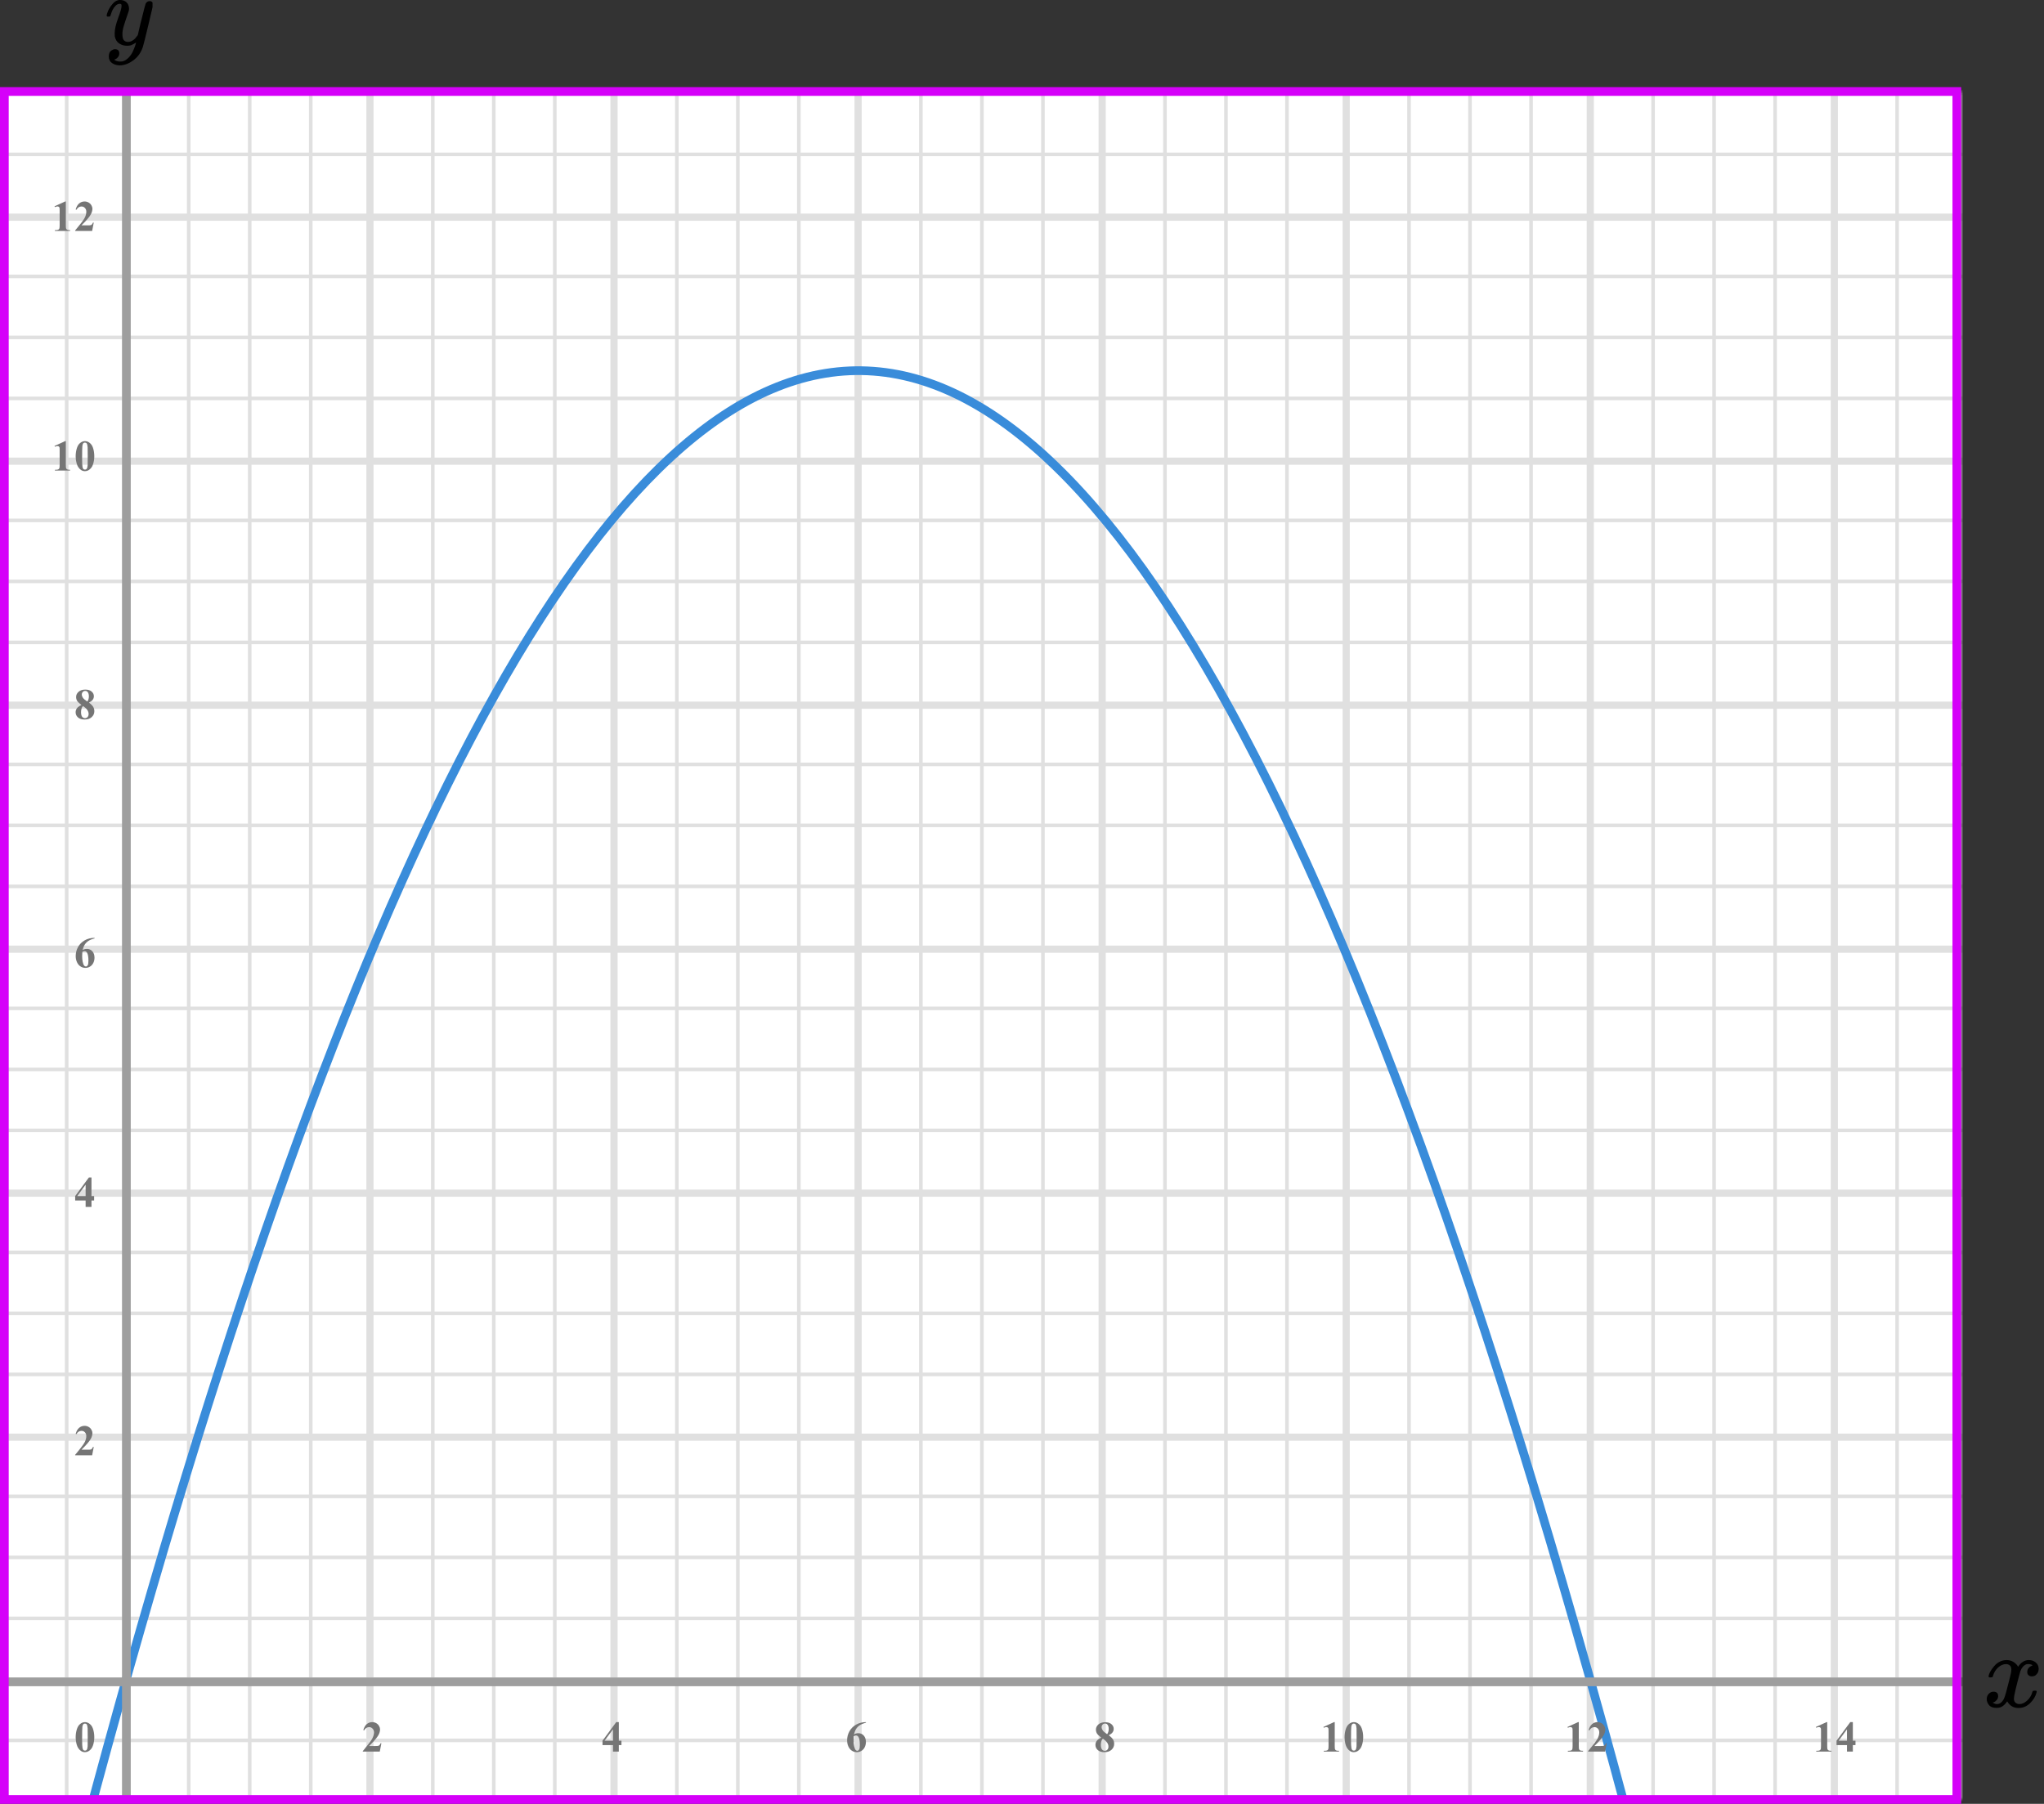 <?xml version="1.0" encoding="UTF-8"?> <svg xmlns="http://www.w3.org/2000/svg" width="469" height="414" viewBox="0 0 469 414" fill="none"><rect x="0" y="0" width="469" height="414" fill="#333333" stroke="none"/><mask id="mask0_2972_118718" style="mask-type:alpha" maskUnits="userSpaceOnUse" x="1" y="21" width="449" height="392"><rect x="1" y="21" width="449" height="392" fill="#C4C4C4"></rect></mask><g mask="url(#mask0_2972_118718)"><mask id="mask1_2972_118718" style="mask-type:alpha" maskUnits="userSpaceOnUse" x="-84" y="-7" width="450" height="421"><rect x="-84" y="-7" width="450" height="421" fill="#C4C4C4"></rect></mask><g mask="url(#mask1_2972_118718)"><mask id="mask2_2972_118718" style="mask-type:alpha" maskUnits="userSpaceOnUse" x="-108" y="-28" width="500" height="494"><rect x="-108" y="-28" width="500" height="493.421" fill="white"></rect></mask><g mask="url(#mask2_2972_118718)"><rect x="-108" y="-28" width="501.645" height="493.421" fill="white"></rect><line x1="1.3" y1="465.421" x2="1.3" y2="-28" stroke="#E0E0E0" stroke-width="0.822"></line><line x1="15.3" y1="465.421" x2="15.3" y2="-28" stroke="#E0E0E0" stroke-width="0.822"></line><line x1="28.889" y1="465.421" x2="28.889" y2="-28" stroke="#E0E0E0" stroke-width="1.645"></line><line x1="43.3" y1="465.421" x2="43.3" y2="-28" stroke="#E0E0E0" stroke-width="0.822"></line><line x1="57.3" y1="465.421" x2="57.3" y2="-28" stroke="#E0E0E0" stroke-width="0.822"></line><line x1="71.3" y1="465.421" x2="71.3" y2="-28" stroke="#E0E0E0" stroke-width="0.822"></line><line x1="84.889" y1="465.421" x2="84.889" y2="-28" stroke="#E0E0E0" stroke-width="1.645"></line><line x1="99.3" y1="465.421" x2="99.3" y2="-28" stroke="#E0E0E0" stroke-width="0.822"></line><line x1="113.3" y1="465.421" x2="113.3" y2="-28" stroke="#E0E0E0" stroke-width="0.822"></line><line x1="127.3" y1="465.421" x2="127.3" y2="-28" stroke="#E0E0E0" stroke-width="0.822"></line><line x1="140.889" y1="465.421" x2="140.889" y2="-28" stroke="#E0E0E0" stroke-width="1.645"></line><line x1="155.3" y1="465.421" x2="155.3" y2="-28" stroke="#E0E0E0" stroke-width="0.822"></line><line x1="169.3" y1="465.421" x2="169.3" y2="-28" stroke="#E0E0E0" stroke-width="0.822"></line><line x1="183.3" y1="465.421" x2="183.3" y2="-28" stroke="#E0E0E0" stroke-width="0.822"></line><line x1="196.889" y1="465.421" x2="196.889" y2="-28" stroke="#E0E0E0" stroke-width="1.645"></line><line x1="211.3" y1="465.421" x2="211.3" y2="-28" stroke="#E0E0E0" stroke-width="0.822"></line><line x1="225.3" y1="465.421" x2="225.3" y2="-28" stroke="#E0E0E0" stroke-width="0.822"></line><line x1="239.3" y1="465.421" x2="239.3" y2="-28" stroke="#E0E0E0" stroke-width="0.822"></line><line x1="252.889" y1="465.421" x2="252.889" y2="-28" stroke="#E0E0E0" stroke-width="1.645"></line><line x1="267.3" y1="465.421" x2="267.3" y2="-28" stroke="#E0E0E0" stroke-width="0.822"></line><line x1="281.3" y1="465.421" x2="281.3" y2="-28" stroke="#E0E0E0" stroke-width="0.822"></line><line x1="295.3" y1="465.421" x2="295.3" y2="-28" stroke="#E0E0E0" stroke-width="0.822"></line><line x1="308.889" y1="465.421" x2="308.889" y2="-28" stroke="#E0E0E0" stroke-width="1.645"></line><line x1="323.3" y1="465.421" x2="323.3" y2="-28" stroke="#E0E0E0" stroke-width="0.822"></line><line x1="337.3" y1="465.421" x2="337.3" y2="-28" stroke="#E0E0E0" stroke-width="0.822"></line><line x1="351.3" y1="465.421" x2="351.3" y2="-28" stroke="#E0E0E0" stroke-width="0.822"></line><line x1="364.889" y1="465.421" x2="364.889" y2="-28" stroke="#E0E0E0" stroke-width="1.645"></line><line x1="395.289" y1="399.433" x2="-117.869" y2="399.433" stroke="#E0E0E0" stroke-width="0.822"></line><line x1="395.289" y1="385.844" x2="-117.869" y2="385.844" stroke="#E0E0E0" stroke-width="1.645"></line><line x1="395.289" y1="371.433" x2="-117.869" y2="371.433" stroke="#E0E0E0" stroke-width="0.822"></line><line x1="395.289" y1="357.433" x2="-117.869" y2="357.433" stroke="#E0E0E0" stroke-width="0.822"></line><line x1="395.289" y1="343.433" x2="-117.869" y2="343.433" stroke="#E0E0E0" stroke-width="0.822"></line><line x1="395.289" y1="329.844" x2="-117.869" y2="329.844" stroke="#E0E0E0" stroke-width="1.645"></line><line x1="395.289" y1="315.433" x2="-117.869" y2="315.433" stroke="#E0E0E0" stroke-width="0.822"></line><line x1="395.289" y1="301.433" x2="-117.869" y2="301.433" stroke="#E0E0E0" stroke-width="0.822"></line><line x1="395.289" y1="287.433" x2="-117.869" y2="287.433" stroke="#E0E0E0" stroke-width="0.822"></line><line x1="395.289" y1="273.844" x2="-117.869" y2="273.844" stroke="#E0E0E0" stroke-width="1.645"></line><line x1="395.289" y1="259.433" x2="-117.869" y2="259.433" stroke="#E0E0E0" stroke-width="0.822"></line><line x1="395.289" y1="245.433" x2="-117.869" y2="245.433" stroke="#E0E0E0" stroke-width="0.822"></line><line x1="395.289" y1="231.433" x2="-117.869" y2="231.433" stroke="#E0E0E0" stroke-width="0.822"></line><line x1="395.289" y1="217.844" x2="-117.869" y2="217.844" stroke="#E0E0E0" stroke-width="1.645"></line><line x1="395.289" y1="203.433" x2="-117.869" y2="203.433" stroke="#E0E0E0" stroke-width="0.822"></line><line x1="395.289" y1="189.433" x2="-117.869" y2="189.433" stroke="#E0E0E0" stroke-width="0.822"></line><line x1="395.289" y1="175.433" x2="-117.869" y2="175.433" stroke="#E0E0E0" stroke-width="0.822"></line><line x1="395.289" y1="161.844" x2="-117.869" y2="161.844" stroke="#E0E0E0" stroke-width="1.645"></line><line x1="395.289" y1="147.433" x2="-117.869" y2="147.433" stroke="#E0E0E0" stroke-width="0.822"></line><line x1="395.289" y1="133.433" x2="-117.869" y2="133.433" stroke="#E0E0E0" stroke-width="0.822"></line><line x1="395.289" y1="119.433" x2="-117.869" y2="119.433" stroke="#E0E0E0" stroke-width="0.822"></line><line x1="395.289" y1="105.844" x2="-117.869" y2="105.844" stroke="#E0E0E0" stroke-width="1.645"></line><line x1="395.289" y1="91.433" x2="-117.869" y2="91.433" stroke="#E0E0E0" stroke-width="0.822"></line><line x1="395.289" y1="77.433" x2="-117.869" y2="77.433" stroke="#E0E0E0" stroke-width="0.822"></line><line x1="395.289" y1="63.433" x2="-117.869" y2="63.433" stroke="#E0E0E0" stroke-width="0.822"></line><line x1="395.289" y1="49.844" x2="-117.869" y2="49.844" stroke="#E0E0E0" stroke-width="1.645"></line><line x1="395.289" y1="35.433" x2="-117.869" y2="35.433" stroke="#E0E0E0" stroke-width="0.822"></line><line x1="395.289" y1="21.433" x2="-117.869" y2="21.433" stroke="#E0E0E0" stroke-width="0.822"></line></g></g><mask id="mask3_2972_118718" style="mask-type:alpha" maskUnits="userSpaceOnUse" x="364" y="-7" width="450" height="421"><rect x="364" y="-7" width="450" height="421" fill="#C4C4C4"></rect></mask><g mask="url(#mask3_2972_118718)"><mask id="mask4_2972_118718" style="mask-type:alpha" maskUnits="userSpaceOnUse" x="340" y="-28" width="500" height="494"><rect x="340" y="-28" width="500" height="493.421" fill="white"></rect></mask><g mask="url(#mask4_2972_118718)"><rect x="340" y="-28" width="501.645" height="493.421" fill="white"></rect><line x1="364.891" y1="465.421" x2="364.891" y2="-28" stroke="#E0E0E0" stroke-width="1.64"></line><line x1="379.3" y1="465.421" x2="379.3" y2="-28" stroke="#E0E0E0" stroke-width="0.822"></line><line x1="393.3" y1="465.421" x2="393.3" y2="-28" stroke="#E0E0E0" stroke-width="0.822"></line><line x1="407.3" y1="465.421" x2="407.3" y2="-28" stroke="#E0E0E0" stroke-width="0.822"></line><line x1="420.891" y1="465.421" x2="420.891" y2="-28" stroke="#E0E0E0" stroke-width="1.64"></line><line x1="435.3" y1="465.421" x2="435.3" y2="-28" stroke="#E0E0E0" stroke-width="0.822"></line><line x1="449.3" y1="465.421" x2="449.3" y2="-28" stroke="#E0E0E0" stroke-width="0.822"></line><line x1="843.289" y1="399.433" x2="330.131" y2="399.433" stroke="#E0E0E0" stroke-width="0.822"></line><line x1="843.289" y1="385.844" x2="330.131" y2="385.844" stroke="#E0E0E0" stroke-width="1.645"></line><line x1="843.289" y1="371.433" x2="330.131" y2="371.433" stroke="#E0E0E0" stroke-width="0.822"></line><line x1="843.289" y1="357.433" x2="330.131" y2="357.433" stroke="#E0E0E0" stroke-width="0.822"></line><line x1="843.289" y1="343.433" x2="330.131" y2="343.433" stroke="#E0E0E0" stroke-width="0.822"></line><line x1="843.289" y1="329.844" x2="330.131" y2="329.844" stroke="#E0E0E0" stroke-width="1.645"></line><line x1="843.289" y1="315.433" x2="330.131" y2="315.433" stroke="#E0E0E0" stroke-width="0.822"></line><line x1="843.289" y1="301.433" x2="330.131" y2="301.433" stroke="#E0E0E0" stroke-width="0.822"></line><line x1="843.289" y1="287.433" x2="330.131" y2="287.433" stroke="#E0E0E0" stroke-width="0.822"></line><line x1="843.289" y1="273.844" x2="330.131" y2="273.844" stroke="#E0E0E0" stroke-width="1.645"></line><line x1="843.289" y1="259.433" x2="330.131" y2="259.433" stroke="#E0E0E0" stroke-width="0.822"></line><line x1="843.289" y1="245.433" x2="330.131" y2="245.433" stroke="#E0E0E0" stroke-width="0.822"></line><line x1="843.289" y1="231.433" x2="330.131" y2="231.433" stroke="#E0E0E0" stroke-width="0.822"></line><line x1="843.289" y1="217.844" x2="330.131" y2="217.844" stroke="#E0E0E0" stroke-width="1.645"></line><line x1="843.289" y1="203.433" x2="330.131" y2="203.433" stroke="#E0E0E0" stroke-width="0.822"></line><line x1="843.289" y1="189.433" x2="330.131" y2="189.433" stroke="#E0E0E0" stroke-width="0.822"></line><line x1="843.289" y1="175.433" x2="330.131" y2="175.433" stroke="#E0E0E0" stroke-width="0.822"></line><line x1="843.289" y1="161.844" x2="330.131" y2="161.844" stroke="#E0E0E0" stroke-width="1.645"></line><line x1="843.289" y1="147.433" x2="330.131" y2="147.433" stroke="#E0E0E0" stroke-width="0.822"></line><line x1="843.289" y1="133.433" x2="330.131" y2="133.433" stroke="#E0E0E0" stroke-width="0.822"></line><line x1="843.289" y1="119.433" x2="330.131" y2="119.433" stroke="#E0E0E0" stroke-width="0.822"></line><line x1="843.289" y1="105.844" x2="330.131" y2="105.844" stroke="#E0E0E0" stroke-width="1.645"></line><line x1="843.289" y1="91.433" x2="330.131" y2="91.433" stroke="#E0E0E0" stroke-width="0.822"></line><line x1="843.289" y1="77.433" x2="330.131" y2="77.433" stroke="#E0E0E0" stroke-width="0.822"></line><line x1="843.289" y1="63.433" x2="330.131" y2="63.433" stroke="#E0E0E0" stroke-width="0.822"></line><line x1="843.289" y1="49.844" x2="330.131" y2="49.844" stroke="#E0E0E0" stroke-width="1.645"></line><line x1="843.289" y1="35.433" x2="330.131" y2="35.433" stroke="#E0E0E0" stroke-width="0.822"></line><line x1="843.289" y1="21.433" x2="330.131" y2="21.433" stroke="#E0E0E0" stroke-width="0.822"></line></g></g><path d="M19.5 420C128.5 11.5 245.5 -62 373.5 417" stroke="#398CDA" stroke-width="2" stroke-linecap="round"></path><line x1="29" y1="-21" x2="29" y2="428" stroke="#9E9E9E" stroke-width="2"></line><line x1="-34" y1="386" x2="507" y2="386" stroke="#9E9E9E" stroke-width="2"></line></g><path d="M21.634 398.689C21.634 399.35 21.541 399.967 21.355 400.54C21.245 400.892 21.095 401.18 20.906 401.404C20.721 401.629 20.509 401.808 20.271 401.941C20.034 402.072 19.775 402.137 19.495 402.137C19.176 402.137 18.888 402.055 18.631 401.893C18.374 401.73 18.146 401.497 17.947 401.194C17.804 400.973 17.679 400.678 17.571 400.311C17.431 399.812 17.361 399.298 17.361 398.768C17.361 398.048 17.462 397.387 17.664 396.785C17.83 396.287 18.082 395.906 18.421 395.643C18.759 395.376 19.117 395.242 19.495 395.242C19.879 395.242 20.237 395.374 20.569 395.638C20.905 395.898 21.15 396.25 21.307 396.692C21.525 397.301 21.634 397.967 21.634 398.689ZM20.13 398.68C20.13 397.521 20.123 396.845 20.11 396.653C20.078 396.201 20 395.895 19.876 395.735C19.795 395.631 19.663 395.579 19.48 395.579C19.34 395.579 19.23 395.618 19.148 395.696C19.028 395.81 18.947 396.012 18.904 396.302C18.862 396.588 18.841 397.592 18.841 399.314C18.841 400.252 18.873 400.88 18.939 401.199C18.987 401.43 19.057 401.585 19.148 401.663C19.24 401.741 19.36 401.78 19.51 401.78C19.672 401.78 19.795 401.728 19.876 401.624C20.013 401.442 20.091 401.16 20.11 400.779L20.13 398.68Z" fill="#757575"></path><path d="M21.141 334H17.244V333.893C18.439 332.47 19.163 331.513 19.417 331.021C19.674 330.53 19.803 330.05 19.803 329.581C19.803 329.239 19.697 328.956 19.485 328.731C19.274 328.504 19.015 328.39 18.709 328.39C18.208 328.39 17.819 328.64 17.542 329.142L17.361 329.078C17.537 328.453 17.804 327.991 18.162 327.691C18.52 327.392 18.934 327.242 19.402 327.242C19.738 327.242 20.044 327.32 20.32 327.477C20.597 327.633 20.814 327.848 20.97 328.121C21.126 328.391 21.204 328.645 21.204 328.883C21.204 329.316 21.084 329.755 20.843 330.201C20.514 330.803 19.796 331.643 18.689 332.721H20.12C20.472 332.721 20.7 332.706 20.804 332.677C20.911 332.647 20.999 332.599 21.067 332.53C21.136 332.459 21.225 332.311 21.336 332.086H21.512L21.141 334Z" fill="#757575"></path><path d="M17.249 274.505L20.394 270.242H20.989V274.505H21.595V275.516H20.989V277H19.646V275.516H17.249V274.505ZM17.723 274.505H19.646V271.893L17.723 274.505Z" fill="#757575"></path><path d="M21.697 215.242V215.379C21.108 215.529 20.634 215.722 20.276 215.96C19.922 216.194 19.64 216.481 19.432 216.819C19.227 217.155 19.067 217.571 18.953 218.069C19.096 217.972 19.215 217.908 19.31 217.879C19.521 217.814 19.734 217.781 19.949 217.781C20.444 217.781 20.856 217.962 21.185 218.323C21.517 218.681 21.683 219.171 21.683 219.793C21.683 220.229 21.593 220.63 21.414 220.994C21.235 221.359 20.981 221.64 20.652 221.839C20.324 222.037 19.972 222.137 19.598 222.137C19.191 222.137 18.815 222.026 18.47 221.805C18.125 221.58 17.855 221.253 17.659 220.823C17.467 220.394 17.371 219.926 17.371 219.422C17.371 218.68 17.549 217.99 17.903 217.352C18.261 216.71 18.768 216.201 19.422 215.823C20.079 215.442 20.838 215.249 21.697 215.242ZM18.89 218.465C18.864 218.914 18.851 219.243 18.851 219.451C18.851 219.9 18.893 220.335 18.977 220.755C19.065 221.175 19.184 221.469 19.334 221.639C19.441 221.759 19.568 221.819 19.715 221.819C19.865 221.819 19.998 221.733 20.115 221.561C20.232 221.385 20.291 221.03 20.291 220.496C20.291 219.598 20.182 218.978 19.964 218.636C19.824 218.414 19.635 218.304 19.398 218.304C19.267 218.304 19.098 218.357 18.89 218.465Z" fill="#757575"></path><path d="M20.408 161.26C20.874 161.602 21.196 161.921 21.375 162.217C21.557 162.51 21.648 162.847 21.648 163.228C21.648 163.761 21.447 164.214 21.043 164.585C20.643 164.953 20.097 165.137 19.407 165.137C18.753 165.137 18.247 164.976 17.889 164.653C17.531 164.331 17.352 163.937 17.352 163.472C17.352 163.117 17.454 162.806 17.659 162.539C17.867 162.272 18.213 162.028 18.694 161.807C18.17 161.406 17.833 161.079 17.684 160.825C17.537 160.571 17.464 160.277 17.464 159.941C17.464 159.499 17.651 159.11 18.025 158.774C18.403 158.436 18.919 158.267 19.573 158.267C20.205 158.267 20.69 158.416 21.028 158.716C21.37 159.012 21.541 159.368 21.541 159.785C21.541 160.098 21.448 160.374 21.263 160.615C21.08 160.853 20.796 161.068 20.408 161.26ZM20.037 161.011C20.158 160.848 20.247 160.666 20.306 160.464C20.364 160.262 20.394 160.041 20.394 159.8C20.394 159.377 20.302 159.053 20.12 158.828C19.983 158.656 19.795 158.569 19.554 158.569C19.336 158.569 19.15 158.649 18.997 158.809C18.844 158.965 18.768 159.16 18.768 159.395C18.768 159.632 18.852 159.88 19.021 160.137C19.194 160.391 19.533 160.682 20.037 161.011ZM19.061 162.041C18.96 162.132 18.888 162.215 18.846 162.29C18.781 162.404 18.722 162.57 18.67 162.788C18.618 163.006 18.592 163.234 18.592 163.472C18.592 163.778 18.631 164.035 18.709 164.243C18.787 164.448 18.898 164.596 19.041 164.688C19.188 164.779 19.337 164.824 19.49 164.824C19.728 164.824 19.928 164.738 20.091 164.565C20.254 164.39 20.335 164.15 20.335 163.848C20.335 163.216 19.91 162.614 19.061 162.041Z" fill="#757575"></path><path d="M15.107 101.242V106.657C15.107 107.064 15.125 107.325 15.161 107.438C15.196 107.549 15.271 107.64 15.385 107.712C15.499 107.784 15.681 107.819 15.932 107.819H16.083V108H12.597V107.819H12.773C13.056 107.819 13.258 107.787 13.378 107.722C13.499 107.657 13.58 107.567 13.623 107.453C13.665 107.339 13.686 107.074 13.686 106.657V103.225C13.686 102.919 13.671 102.728 13.642 102.653C13.613 102.575 13.557 102.51 13.476 102.458C13.398 102.403 13.307 102.375 13.203 102.375C13.037 102.375 12.835 102.427 12.597 102.531L12.509 102.355L14.946 101.242H15.107ZM21.634 104.689C21.634 105.35 21.541 105.967 21.355 106.54C21.245 106.892 21.095 107.18 20.906 107.404C20.721 107.629 20.509 107.808 20.271 107.941C20.034 108.072 19.775 108.137 19.495 108.137C19.176 108.137 18.888 108.055 18.631 107.893C18.374 107.73 18.146 107.497 17.947 107.194C17.804 106.973 17.679 106.678 17.571 106.311C17.431 105.812 17.361 105.298 17.361 104.768C17.361 104.048 17.462 103.387 17.664 102.785C17.83 102.287 18.082 101.906 18.421 101.643C18.759 101.376 19.117 101.242 19.495 101.242C19.879 101.242 20.237 101.374 20.569 101.638C20.905 101.898 21.15 102.25 21.307 102.692C21.525 103.301 21.634 103.967 21.634 104.689ZM20.13 104.68C20.13 103.521 20.123 102.845 20.11 102.653C20.078 102.201 20 101.895 19.876 101.735C19.795 101.631 19.663 101.579 19.48 101.579C19.34 101.579 19.23 101.618 19.148 101.696C19.028 101.81 18.947 102.012 18.904 102.302C18.862 102.588 18.841 103.592 18.841 105.314C18.841 106.252 18.873 106.88 18.939 107.199C18.987 107.43 19.057 107.585 19.148 107.663C19.24 107.741 19.36 107.78 19.51 107.78C19.672 107.78 19.795 107.728 19.876 107.624C20.013 107.442 20.091 107.16 20.11 106.779L20.13 104.68Z" fill="#757575"></path><path d="M15.107 46.242V51.657C15.107 52.064 15.125 52.325 15.161 52.438C15.196 52.549 15.271 52.64 15.385 52.712C15.499 52.783 15.681 52.819 15.932 52.819H16.083V53H12.597V52.819H12.773C13.056 52.819 13.258 52.787 13.378 52.722C13.499 52.657 13.58 52.567 13.623 52.453C13.665 52.339 13.686 52.074 13.686 51.657V48.225C13.686 47.919 13.671 47.728 13.642 47.653C13.613 47.575 13.557 47.51 13.476 47.458C13.398 47.403 13.307 47.375 13.203 47.375C13.037 47.375 12.835 47.427 12.597 47.531L12.509 47.355L14.946 46.242H15.107ZM21.141 53H17.244V52.893C18.439 51.47 19.163 50.513 19.417 50.022C19.674 49.53 19.803 49.05 19.803 48.581C19.803 48.239 19.697 47.956 19.485 47.731C19.274 47.504 19.015 47.39 18.709 47.39C18.208 47.39 17.819 47.64 17.542 48.142L17.361 48.078C17.537 47.453 17.804 46.991 18.162 46.691C18.52 46.392 18.934 46.242 19.402 46.242C19.738 46.242 20.044 46.32 20.32 46.477C20.597 46.633 20.814 46.848 20.97 47.121C21.126 47.391 21.204 47.645 21.204 47.883C21.204 48.316 21.084 48.755 20.843 49.201C20.514 49.803 19.796 50.643 18.689 51.721H20.12C20.472 51.721 20.7 51.706 20.804 51.677C20.911 51.648 20.999 51.599 21.067 51.53C21.136 51.459 21.225 51.31 21.336 51.086H21.512L21.141 53Z" fill="#757575"></path><path d="M87.141 402H83.244V401.893C84.439 400.47 85.163 399.513 85.417 399.021C85.674 398.53 85.803 398.05 85.803 397.581C85.803 397.239 85.697 396.956 85.485 396.731C85.274 396.504 85.015 396.39 84.709 396.39C84.208 396.39 83.819 396.64 83.542 397.142L83.361 397.078C83.537 396.453 83.804 395.991 84.162 395.691C84.52 395.392 84.934 395.242 85.402 395.242C85.738 395.242 86.044 395.32 86.32 395.477C86.597 395.633 86.814 395.848 86.97 396.121C87.126 396.391 87.204 396.645 87.204 396.883C87.204 397.316 87.084 397.755 86.843 398.201C86.514 398.803 85.796 399.643 84.689 400.721H86.12C86.472 400.721 86.7 400.706 86.804 400.677C86.911 400.647 86.999 400.599 87.067 400.53C87.136 400.459 87.225 400.311 87.336 400.086H87.512L87.141 402Z" fill="#757575"></path><path d="M138.249 399.505L141.394 395.242H141.989V399.505H142.595V400.516H141.989V402H140.646V400.516H138.249V399.505ZM138.723 399.505H140.646V396.893L138.723 399.505Z" fill="#757575"></path><path d="M198.697 395.242V395.379C198.108 395.529 197.634 395.722 197.276 395.96C196.922 396.194 196.64 396.481 196.432 396.819C196.227 397.155 196.067 397.571 195.953 398.069C196.096 397.972 196.215 397.908 196.31 397.879C196.521 397.814 196.734 397.781 196.949 397.781C197.444 397.781 197.856 397.962 198.185 398.323C198.517 398.681 198.683 399.171 198.683 399.793C198.683 400.229 198.593 400.63 198.414 400.994C198.235 401.359 197.981 401.64 197.652 401.839C197.324 402.037 196.972 402.137 196.598 402.137C196.191 402.137 195.815 402.026 195.47 401.805C195.125 401.58 194.854 401.253 194.659 400.823C194.467 400.394 194.371 399.926 194.371 399.422C194.371 398.68 194.549 397.99 194.903 397.352C195.261 396.71 195.768 396.201 196.422 395.823C197.079 395.442 197.838 395.249 198.697 395.242ZM195.89 398.465C195.864 398.914 195.851 399.243 195.851 399.451C195.851 399.9 195.893 400.335 195.978 400.755C196.065 401.175 196.184 401.469 196.334 401.639C196.441 401.759 196.568 401.819 196.715 401.819C196.865 401.819 196.998 401.733 197.115 401.561C197.232 401.385 197.291 401.03 197.291 400.496C197.291 399.598 197.182 398.978 196.964 398.636C196.824 398.414 196.635 398.304 196.397 398.304C196.267 398.304 196.098 398.357 195.89 398.465Z" fill="#757575"></path><path d="M254.408 398.26C254.874 398.602 255.196 398.921 255.375 399.217C255.557 399.51 255.648 399.847 255.648 400.228C255.648 400.761 255.447 401.214 255.043 401.585C254.643 401.953 254.097 402.137 253.407 402.137C252.753 402.137 252.247 401.976 251.889 401.653C251.531 401.331 251.352 400.937 251.352 400.472C251.352 400.117 251.454 399.806 251.659 399.539C251.868 399.272 252.213 399.028 252.694 398.807C252.17 398.406 251.833 398.079 251.684 397.825C251.537 397.571 251.464 397.277 251.464 396.941C251.464 396.499 251.651 396.11 252.025 395.774C252.403 395.436 252.919 395.267 253.573 395.267C254.205 395.267 254.69 395.416 255.028 395.716C255.37 396.012 255.541 396.368 255.541 396.785C255.541 397.098 255.448 397.374 255.263 397.615C255.08 397.853 254.796 398.068 254.408 398.26ZM254.037 398.011C254.158 397.848 254.247 397.666 254.306 397.464C254.364 397.262 254.394 397.041 254.394 396.8C254.394 396.377 254.302 396.053 254.12 395.828C253.983 395.656 253.795 395.569 253.554 395.569C253.336 395.569 253.15 395.649 252.997 395.809C252.844 395.965 252.768 396.16 252.768 396.395C252.768 396.632 252.852 396.88 253.021 397.137C253.194 397.391 253.533 397.682 254.037 398.011ZM253.061 399.041C252.96 399.132 252.888 399.215 252.846 399.29C252.781 399.404 252.722 399.57 252.67 399.788C252.618 400.006 252.592 400.234 252.592 400.472C252.592 400.778 252.631 401.035 252.709 401.243C252.787 401.448 252.898 401.596 253.041 401.688C253.188 401.779 253.337 401.824 253.49 401.824C253.728 401.824 253.928 401.738 254.091 401.565C254.254 401.39 254.335 401.15 254.335 400.848C254.335 400.216 253.91 399.614 253.061 399.041Z" fill="#757575"></path><path d="M306.257 395.242V400.657C306.257 401.064 306.275 401.325 306.311 401.438C306.346 401.549 306.421 401.64 306.535 401.712C306.649 401.784 306.831 401.819 307.082 401.819H307.233V402H303.747V401.819H303.923C304.206 401.819 304.408 401.787 304.528 401.722C304.649 401.657 304.73 401.567 304.772 401.453C304.815 401.339 304.836 401.074 304.836 400.657V397.225C304.836 396.919 304.821 396.728 304.792 396.653C304.763 396.575 304.707 396.51 304.626 396.458C304.548 396.403 304.457 396.375 304.353 396.375C304.187 396.375 303.985 396.427 303.747 396.531L303.659 396.355L306.096 395.242H306.257ZM312.784 398.689C312.784 399.35 312.691 399.967 312.505 400.54C312.395 400.892 312.245 401.18 312.056 401.404C311.871 401.629 311.659 401.808 311.421 401.941C311.184 402.072 310.925 402.137 310.645 402.137C310.326 402.137 310.038 402.055 309.781 401.893C309.524 401.73 309.296 401.497 309.097 401.194C308.954 400.973 308.829 400.678 308.721 400.311C308.581 399.812 308.511 399.298 308.511 398.768C308.511 398.048 308.612 397.387 308.814 396.785C308.98 396.287 309.232 395.906 309.571 395.643C309.909 395.376 310.268 395.242 310.645 395.242C311.029 395.242 311.387 395.374 311.719 395.638C312.055 395.898 312.3 396.25 312.457 396.692C312.675 397.301 312.784 397.967 312.784 398.689ZM311.28 398.68C311.28 397.521 311.273 396.845 311.26 396.653C311.228 396.201 311.15 395.895 311.026 395.735C310.945 395.631 310.813 395.579 310.63 395.579C310.49 395.579 310.38 395.618 310.298 395.696C310.178 395.81 310.097 396.012 310.054 396.302C310.012 396.588 309.991 397.592 309.991 399.314C309.991 400.252 310.023 400.88 310.088 401.199C310.137 401.43 310.207 401.585 310.298 401.663C310.39 401.741 310.51 401.78 310.66 401.78C310.823 401.78 310.945 401.728 311.026 401.624C311.163 401.442 311.241 401.16 311.26 400.779L311.28 398.68Z" fill="#757575"></path><path d="M362.257 395.242V400.657C362.257 401.064 362.275 401.325 362.311 401.438C362.346 401.549 362.421 401.64 362.535 401.712C362.649 401.784 362.831 401.819 363.082 401.819H363.233V402H359.747V401.819H359.923C360.206 401.819 360.408 401.787 360.528 401.722C360.649 401.657 360.73 401.567 360.772 401.453C360.815 401.339 360.836 401.074 360.836 400.657V397.225C360.836 396.919 360.821 396.728 360.792 396.653C360.763 396.575 360.707 396.51 360.626 396.458C360.548 396.403 360.457 396.375 360.353 396.375C360.187 396.375 359.985 396.427 359.747 396.531L359.659 396.355L362.096 395.242H362.257ZM368.291 402H364.394V401.893C365.589 400.47 366.313 399.513 366.567 399.021C366.824 398.53 366.953 398.05 366.953 397.581C366.953 397.239 366.847 396.956 366.635 396.731C366.424 396.504 366.165 396.39 365.859 396.39C365.358 396.39 364.969 396.64 364.692 397.142L364.511 397.078C364.687 396.453 364.954 395.991 365.312 395.691C365.67 395.392 366.084 395.242 366.552 395.242C366.888 395.242 367.194 395.32 367.47 395.477C367.747 395.633 367.963 395.848 368.12 396.121C368.276 396.391 368.354 396.645 368.354 396.883C368.354 397.316 368.234 397.755 367.993 398.201C367.664 398.803 366.946 399.643 365.839 400.721H367.27C367.622 400.721 367.85 400.706 367.954 400.677C368.061 400.647 368.149 400.599 368.217 400.53C368.286 400.459 368.375 400.311 368.486 400.086H368.662L368.291 402Z" fill="#757575"></path><path d="M419.257 395.242V400.657C419.257 401.064 419.275 401.325 419.311 401.438C419.346 401.549 419.421 401.64 419.535 401.712C419.649 401.784 419.831 401.819 420.082 401.819H420.233V402H416.747V401.819H416.923C417.206 401.819 417.408 401.787 417.528 401.722C417.649 401.657 417.73 401.567 417.772 401.453C417.815 401.339 417.836 401.074 417.836 400.657V397.225C417.836 396.919 417.821 396.728 417.792 396.653C417.763 396.575 417.707 396.51 417.626 396.458C417.548 396.403 417.457 396.375 417.353 396.375C417.187 396.375 416.985 396.427 416.747 396.531L416.659 396.355L419.096 395.242H419.257ZM421.399 399.505L424.544 395.242H425.139V399.505H425.745V400.516H425.139V402H423.796V400.516H421.399V399.505ZM421.873 399.505H423.796V396.893L421.873 399.505Z" fill="#757575"></path><g clip-path="url(#clip0_2972_118718)"><path d="M24.473 3.594C24.473 3.377 24.585 3.006 24.809 2.481C25.034 1.955 25.393 1.406 25.887 0.835C26.38 0.263 26.934 -0.015 27.547 0C28.161 0 28.655 0.178 29.029 0.533C29.403 0.889 29.597 1.383 29.612 2.017C29.582 2.311 29.56 2.473 29.545 2.504C29.545 2.55 29.425 2.906 29.186 3.57C28.947 4.235 28.7 4.985 28.445 5.819C28.191 6.654 28.071 7.318 28.086 7.813C28.086 8.478 28.191 8.941 28.4 9.204C28.61 9.467 28.924 9.606 29.343 9.621C29.687 9.621 30.009 9.536 30.308 9.366C30.607 9.196 30.839 9.019 31.004 8.833C31.168 8.648 31.37 8.393 31.61 8.068C31.61 8.053 31.647 7.898 31.722 7.604C31.797 7.311 31.902 6.855 32.036 6.236C32.171 5.618 32.313 5.046 32.463 4.521C33.031 2.202 33.346 0.989 33.405 0.881C33.6 0.464 33.922 0.255 34.37 0.255C34.565 0.255 34.722 0.309 34.842 0.417C34.961 0.526 35.044 0.618 35.089 0.696C35.133 0.773 35.148 0.842 35.133 0.904C35.133 1.105 34.767 2.728 34.034 5.773C33.301 8.818 32.882 10.487 32.777 10.78C32.358 12.063 31.632 13.084 30.6 13.841C29.567 14.598 28.535 14.985 27.503 15C26.829 15 26.238 14.83 25.73 14.49C25.221 14.15 24.966 13.64 24.966 12.96C24.966 12.62 25.019 12.334 25.123 12.102C25.228 11.87 25.37 11.7 25.55 11.592C25.73 11.484 25.879 11.406 25.999 11.36C26.119 11.314 26.246 11.291 26.38 11.291C27.039 11.291 27.368 11.615 27.368 12.264C27.368 12.573 27.278 12.844 27.099 13.076C26.919 13.308 26.747 13.462 26.582 13.539C26.418 13.617 26.32 13.655 26.291 13.655L26.223 13.678C26.253 13.756 26.395 13.848 26.65 13.957C26.904 14.065 27.158 14.119 27.413 14.119H27.592C27.847 14.119 28.041 14.104 28.176 14.073C28.67 13.934 29.126 13.64 29.545 13.192C29.964 12.743 30.286 12.264 30.51 11.754C30.735 11.244 30.907 10.811 31.026 10.456C31.146 10.101 31.206 9.869 31.206 9.76L31.071 9.853C30.981 9.915 30.839 10 30.645 10.108C30.45 10.216 30.256 10.309 30.061 10.386C29.762 10.464 29.47 10.502 29.186 10.502C28.498 10.502 27.892 10.332 27.368 9.992C26.844 9.652 26.5 9.104 26.335 8.346C26.32 8.238 26.313 7.998 26.313 7.628C26.313 6.747 26.575 5.595 27.099 4.173C27.622 2.751 27.884 1.847 27.884 1.461C27.884 1.445 27.884 1.43 27.884 1.414C27.884 1.275 27.884 1.182 27.884 1.136C27.884 1.09 27.854 1.036 27.794 0.974C27.735 0.912 27.652 0.881 27.547 0.881H27.458C27.114 0.881 26.799 1.028 26.515 1.321C26.231 1.615 26.006 1.932 25.842 2.272C25.677 2.612 25.55 2.937 25.46 3.246C25.37 3.555 25.311 3.725 25.281 3.756C25.251 3.787 25.131 3.802 24.922 3.802H24.607C24.517 3.709 24.473 3.64 24.473 3.594Z" fill="black"></path></g><path d="M456.272 384.716C456.386 384.036 456.826 383.251 457.593 382.361C458.36 381.471 459.307 381.017 460.432 381.001C461.003 381.001 461.526 381.147 461.999 381.438C462.472 381.73 462.823 382.094 463.051 382.531C463.737 381.511 464.561 381.001 465.523 381.001C466.127 381.001 466.649 381.179 467.09 381.535C467.53 381.891 467.759 382.369 467.775 382.968C467.775 383.437 467.661 383.817 467.432 384.109C467.204 384.4 466.984 384.578 466.772 384.643C466.559 384.708 466.372 384.74 466.209 384.74C465.899 384.74 465.646 384.651 465.45 384.473C465.254 384.295 465.156 384.06 465.156 383.769C465.156 383.024 465.564 382.515 466.38 382.239C466.2 382.029 465.874 381.924 465.401 381.924C465.189 381.924 465.034 381.94 464.936 381.972C464.316 382.231 463.859 382.765 463.565 383.575C462.586 387.152 462.097 389.239 462.097 389.838C462.097 390.291 462.227 390.615 462.488 390.809C462.749 391.004 463.035 391.101 463.345 391.101C463.949 391.101 464.544 390.834 465.132 390.3C465.719 389.765 466.119 389.11 466.331 388.333C466.38 388.171 466.429 388.082 466.478 388.066C466.527 388.05 466.657 388.034 466.869 388.017H466.967C467.212 388.017 467.334 388.082 467.334 388.212C467.334 388.228 467.318 388.317 467.286 388.479C467.024 389.401 466.519 390.219 465.768 390.931C465.017 391.643 464.145 391.999 463.149 391.999C462.007 391.999 461.142 391.489 460.555 390.47C459.886 391.473 459.119 391.975 458.254 391.975H458.107C457.308 391.975 456.737 391.764 456.394 391.344C456.051 390.923 455.872 390.478 455.855 390.008C455.855 389.49 456.01 389.07 456.321 388.746C456.631 388.422 456.998 388.26 457.422 388.26C458.124 388.26 458.474 388.6 458.474 389.28C458.474 389.604 458.376 389.887 458.181 390.13C457.985 390.372 457.797 390.534 457.618 390.615C457.438 390.696 457.332 390.737 457.3 390.737L457.226 390.761C457.226 390.777 457.275 390.809 457.373 390.858C457.471 390.907 457.601 390.963 457.765 391.028C457.928 391.093 458.083 391.117 458.23 391.101C458.817 391.101 459.323 390.737 459.747 390.008C459.894 389.749 460.082 389.199 460.31 388.357C460.538 387.516 460.767 386.642 460.995 385.735C461.224 384.829 461.354 384.295 461.387 384.133C461.469 383.696 461.509 383.38 461.509 383.186C461.509 382.733 461.387 382.409 461.142 382.215C460.897 382.021 460.62 381.924 460.31 381.924C459.657 381.924 459.045 382.183 458.474 382.701C457.903 383.219 457.503 383.882 457.275 384.691C457.242 384.837 457.202 384.918 457.153 384.934C457.104 384.95 456.973 384.967 456.761 384.983H456.418C456.321 384.886 456.272 384.797 456.272 384.716Z" fill="black"></path><rect x="1" y="21" width="448" height="392" stroke="#D500F9" stroke-width="2"></rect><defs><clipPath id="clip0_2972_118718"><rect width="11" height="15" fill="white" transform="translate(24)"></rect></clipPath></defs></svg> 